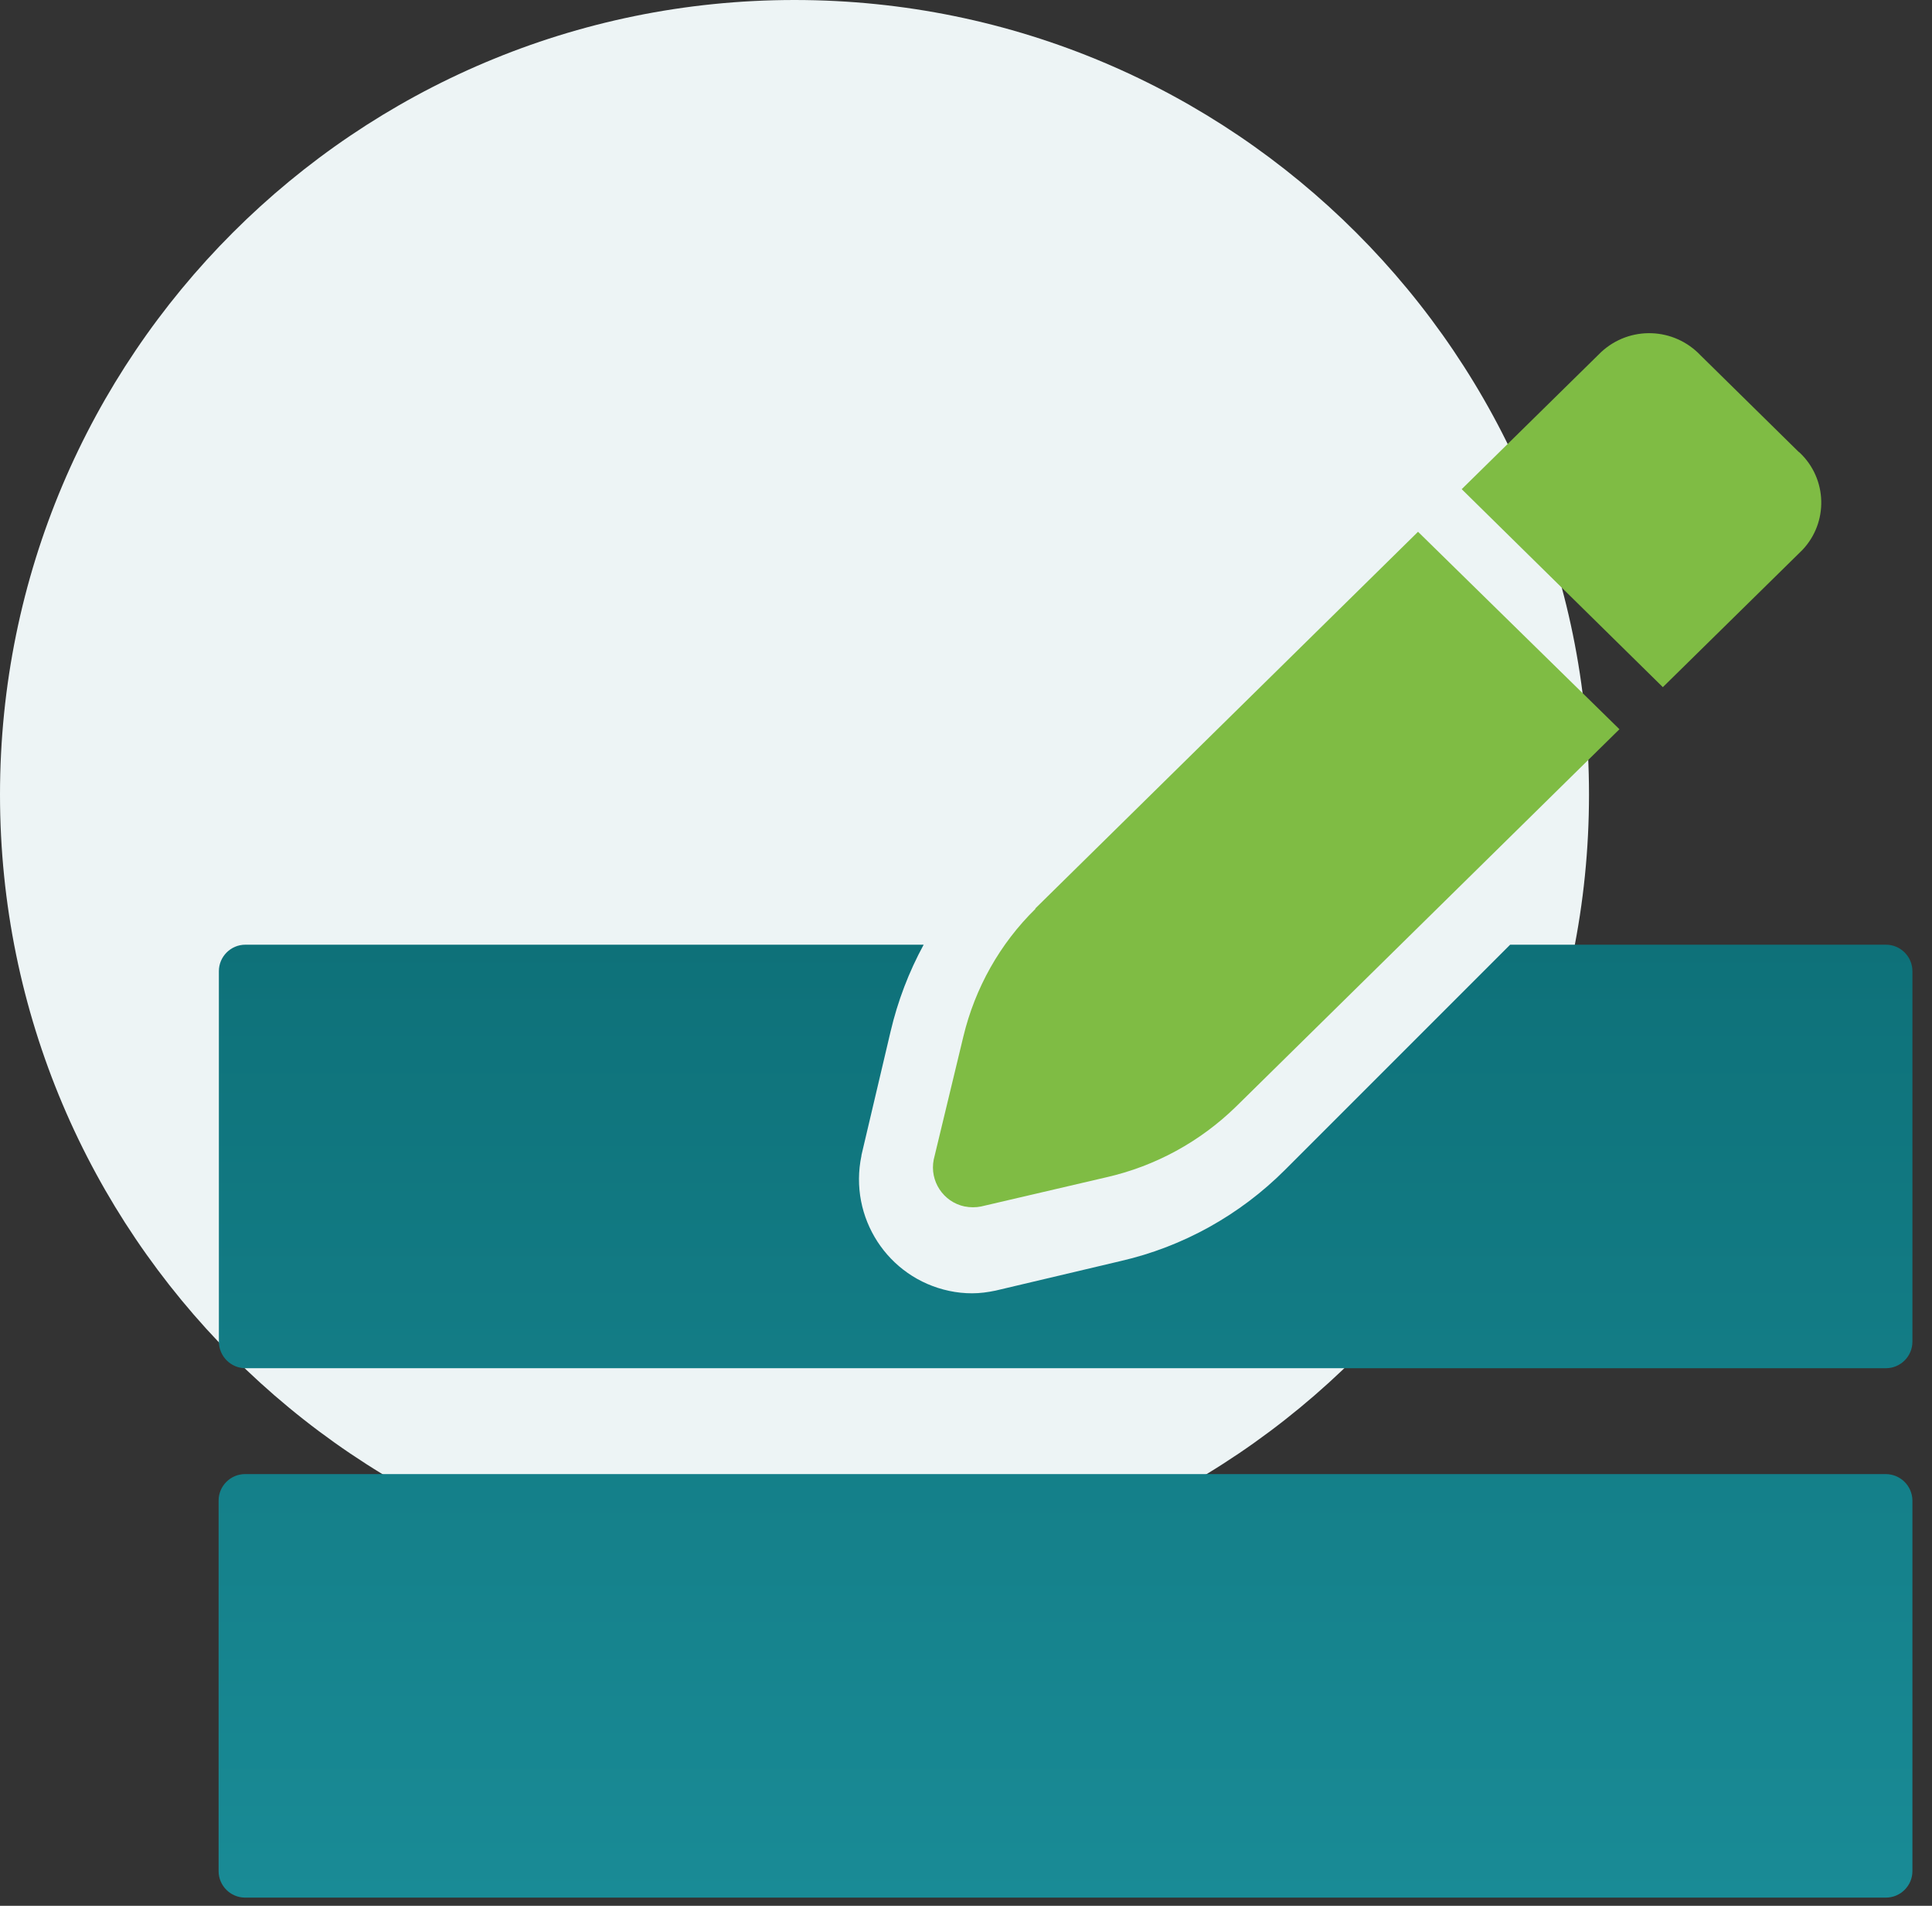 <svg width="73" height="72" viewBox="0 0 73 72" fill="none" xmlns="http://www.w3.org/2000/svg">
<rect x="0" y="0" width="73" height="72" fill="#333333" stroke="none"/>
<g clip-path="url(#clip0_126_4848)">
<path d="M30.02 60.04C46.6 60.04 60.04 46.6 60.04 30.02C60.04 13.44 46.6 0 30.02 0C13.44 0 0 13.44 0 30.02C0 46.6 13.44 60.04 30.02 60.04Z" fill="#EDF4F5"/>
<path fill-rule="evenodd" clip-rule="evenodd" d="M72.26 56.69V70.69C72.26 71.24 71.81 71.69 71.26 71.69H9.26C8.71 71.69 8.26 71.24 8.26 70.69V56.69C8.26 56.14 8.71 55.69 9.26 55.69H71.25C71.8 55.69 72.25 56.13 72.26 56.68V56.69ZM71.26 35.69H57.06L48.55 44.2C46.85 45.9 44.7 47.1 42.35 47.64L37.61 48.76C37.32 48.82 37.03 48.86 36.73 48.86C36.44 48.86 36.15 48.83 35.87 48.77C33.54 48.28 32.06 45.99 32.55 43.66V43.64L33.65 38.97C33.92 37.82 34.34 36.72 34.9 35.69H9.27C8.72 35.69 8.27 36.14 8.27 36.69V50.68C8.27 51.23 8.71 51.68 9.26 51.69H71.26C71.81 51.69 72.26 51.24 72.26 50.69V36.69C72.26 36.14 71.81 35.69 71.26 35.69Z" fill="url(#paint0_linear_126_4848)"/>
<path fill-rule="evenodd" clip-rule="evenodd" d="M64.26 13.43C63.25 12.36 61.58 12.3 60.5 13.3L55.23 18.48L62.83 25.96L68.1 20.78C69.09 19.74 69.05 18.09 68 17.1C67.99 17.09 67.98 17.08 67.96 17.07L64.26 13.43ZM39.13 34.33C37.78 35.65 36.84 37.33 36.4 39.16L35.28 43.81C35.12 44.62 35.64 45.41 36.45 45.58C36.45 45.58 36.45 45.58 36.46 45.58C36.66 45.62 36.87 45.62 37.07 45.58L41.79 44.48C43.65 44.06 45.35 43.13 46.71 41.8L61.19 27.55L53.58 20.09L39.11 34.33H39.13Z" fill="#7FBC44"/>
</g>
<defs>
<linearGradient id="paint0_linear_126_4848" x1="40.26" y1="71.69" x2="40.26" y2="35.69" gradientUnits="userSpaceOnUse">
<stop stop-color="#198B96"/>
<stop offset="1" stop-color="#0E7179"/>
</linearGradient>
<clipPath id="clip0_126_4848">
<rect width="72.26" height="71.69" fill="white"/>
</clipPath>
</defs>
</svg>
